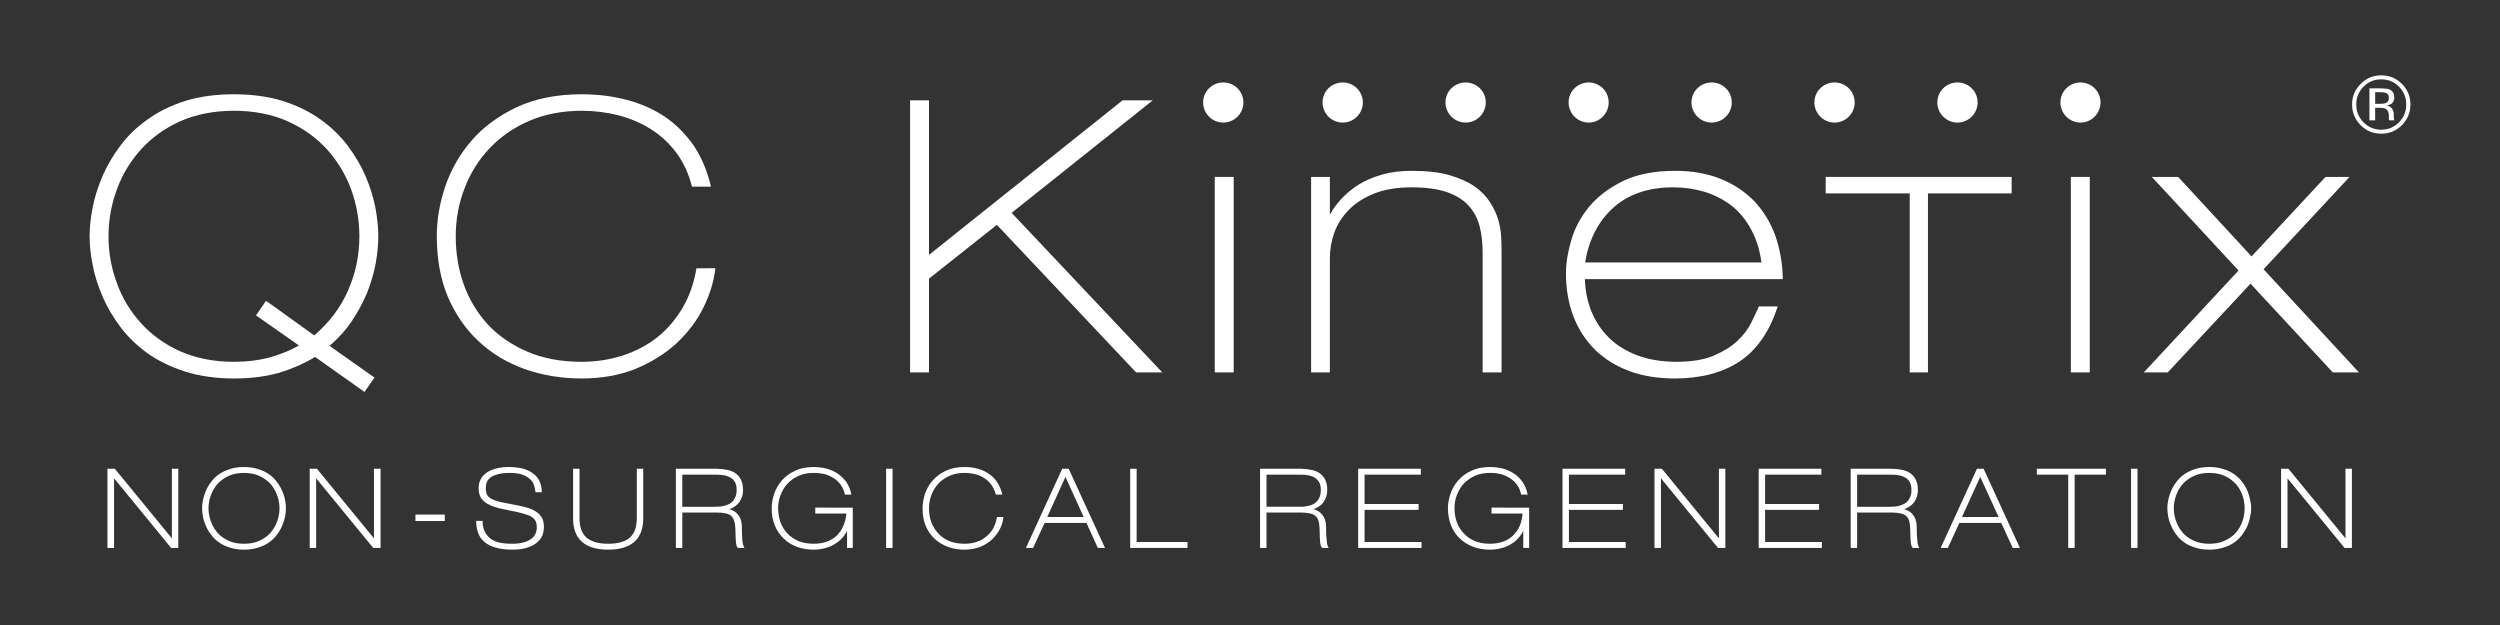 <?xml version="1.0" encoding="UTF-8"?> <svg xmlns="http://www.w3.org/2000/svg" version="1.2" viewBox="0 0 1440 360" width="1440" height="360"><rect x="0" y="0" width="1440" height="360" fill="#333333" stroke="none"/><title>QC-Kinetix-Logo-White</title><style> .s0 { fill: #ffffff } </style><g id="Layer 1"><g id="&lt;Group&gt;"><g id="&lt;Group&gt;"><g id="&lt;Group&gt;"><path id="&lt;Compound Path&gt;" fill-rule="evenodd" class="s0" d="m216.2 119.4c1.1 6 1.7 11.6 1.7 16.7 0 4.8-0.5 10-1.5 15.6-1 5.5-2.7 11.2-4.9 16.8-2.3 5.6-5.3 11.1-8.8 16.4-3.5 5.2-7.8 10-12.9 14.3l25.5 18 0.4 0.2-0.2 0.4-5.3 7.6-0.2 0.4-0.4-0.3-28.1-19.9c-6.1 3.7-12.9 6.7-20.3 9-7.5 2.2-16.4 3.4-26.4 3.4-10.5 0-20-1.4-28.2-4-8.2-2.6-15.5-6.2-21.6-10.5-6.1-4.4-11.4-9.5-15.6-15.1-4.2-5.6-7.7-11.5-10.3-17.5-2.6-6.1-4.6-12.2-5.7-18.1-1.2-6-1.8-11.6-1.8-16.7 0-5.1 0.6-10.7 1.8-16.7 1.1-5.9 3.1-12 5.7-18.1 2.6-6 6.1-11.9 10.3-17.5 4.2-5.6 9.5-10.7 15.6-15 6.1-4.4 13.3-8 21.5-10.6 8.1-2.6 17.7-3.9 28.3-3.9 10.4 0 19.9 1.3 28.2 3.9 8.2 2.6 15.5 6.2 21.6 10.6 6.1 4.3 11.3 9.4 15.6 15 4.2 5.6 7.7 11.5 10.3 17.5 2.6 6.1 4.5 12.2 5.7 18.1zm-15.8 48.1c4.4-9.9 6.6-20.4 6.6-31.4 0-9.2-1.6-18.3-4.7-26.9-3.2-8.7-7.9-16.4-13.9-23.1-6.1-6.7-13.7-12.2-22.6-16.2-8.9-4-19.4-6.1-31-6.1-11.7 0-22.1 2.1-31.1 6.1-8.9 4-16.5 9.5-22.5 16.2-6.1 6.7-10.8 14.5-13.9 23.1-3.2 8.6-4.8 17.7-4.8 26.9 0 9.2 1.6 18.3 4.8 26.9 3.1 8.7 7.8 16.4 13.9 23.1 6 6.7 13.6 12.2 22.5 16.2 9 4 19.4 6.1 31.1 6.1 7.5 0 14.5-0.9 20.8-2.6 6.1-1.7 11.7-4 16.6-6.8l-24.4-17.1-0.3-0.3 0.2-0.3 5.3-7.7 0.2-0.3 0.4 0.2 27.4 19.7c8.5-7.3 15.1-15.9 19.4-25.7zm-114.7-86.5q2.6-2.3 5.4-4.3 1-0.8 2-1.4-1 0.6-2 1.4-2.8 2-5.4 4.3zm-18.8 28q-0.6 1.7-1.1 3.3 0.5-1.6 1.1-3.3 0.6-1.6 1.2-3.2-0.6 1.6-1.2 3.2zm105.6-36.2q2.5 1.5 4.8 3.1-2.3-1.6-4.8-3.1zm9.5 6.6q1 0.8 1.8 1.6-0.8-0.8-1.8-1.6zm-1.5-1.2q0.8 0.6 1.5 1.2-0.7-0.6-1.5-1.2zm-18-10.1q-12.3-4.7-27.7-4.7-15.5 0-27.8 4.7 12.3-4.7 27.8-4.7 15.4 0 27.7 4.7zm-94.4 98.3q-0.6-1.6-1.2-3.2-0.6-1.7-1.1-3.3 0.5 1.6 1.1 3.3 0.6 1.6 1.2 3.2zm124.7-90.3q-3.9-3.7-8.5-7 4.6 3.3 8.5 7zm19.8 88q1.5-4.2 2.5-8.3-1 4.1-2.5 8.3z"></path><path id="&lt;Compound Path&gt;" fill-rule="evenodd" class="s0" d="m412 154.5v0.4c-0.9 7.5-3.2 15-6.9 22.4-3.7 7.5-8.9 14.3-15.4 20.4-6.5 6-14.4 10.9-23.5 14.7-9.1 3.7-19.6 5.6-31.2 5.6-11.8 0-22.9-1.9-33-5.5-10.2-3.7-19.1-9.1-26.5-16.1-7.4-6.9-13.3-15.6-17.6-25.6-4.2-10.1-6.3-21.7-6.3-34.7 0-9.4 1.6-19.2 4.9-28.8 3.3-9.7 8.4-18.6 15.2-26.4 6.7-7.8 15.5-14.2 26-19.2 10.5-4.9 23-7.4 37.3-7.4 9.3 0 18.1 1.1 26.3 3.3 8.1 2.1 15.5 5.5 21.9 9.8 6.4 4.4 11.9 10 16.4 16.5 4.4 6.6 7.7 14.3 9.8 23.1l0.1 0.5h-10.9l-0.1-0.3c-1.9-7.4-4.9-13.8-9-19.3-4.1-5.5-9-10-14.6-13.5-5.6-3.6-11.9-6.2-18.7-8-6.7-1.7-13.9-2.6-21.2-2.6-11.1 0-21.3 2-30.1 5.8-8.9 3.8-16.5 9.1-22.8 15.7-6.3 6.6-11.2 14.4-14.5 23.1-3.4 8.7-5.1 18.1-5.1 27.7 0 9.7 1.5 19 4.6 27.7 3.1 8.7 7.8 16.4 13.8 23 6 6.5 13.7 11.8 22.7 15.7 9 3.9 19.5 5.9 31.4 5.9 8.5 0 16.5-1.3 23.9-3.7 7.5-2.5 14.1-6 19.8-10.5 5.7-4.6 10.5-10.2 14.4-16.8 3.9-6.6 6.6-14.2 8-22.6l0.1-0.3zm-137.7 24.7q2.8 4.2 6.2 7.9 2.3 2.5 4.9 4.7-2.6-2.2-4.9-4.7-3.4-3.7-6.2-7.9zm16.5 16.8q-2.8-2-5.4-4.2 2.6 2.2 5.4 4.2zm-4.1-115.7q-2.6 2.2-5 4.7-4.7 5.1-8.4 10.9 3.7-5.8 8.4-10.9 2.4-2.5 5-4.7zm58-16.4q-4.8-0.5-9.8-0.5-8.4 0-16 1.5 7.6-1.5 16-1.5 5 0 9.8 0.5zm1.1 0.2q-0.6-0.1-1.1-0.2 0.5 0.1 1.1 0.2zm16.8 3.9c2.8 1 5.5 2.2 8.1 3.5-2.6-1.3-5.3-2.5-8.1-3.5zm34.9 13.8q-2.7-3.6-5.7-6.6 3 3 5.7 6.6zm-133.7 72q-0.7-3.4-1.2-6.9 0.5 3.5 1.2 6.9z"></path><path id="&lt;Compound Path&gt;" fill-rule="evenodd" class="s0" d="m668.8 213.8l0.7 0.7h-15.1l-0.2-0.2-80-84.8-39.1 31v54h-10.9v-156.7h10.9v89l111.5-89h0.1 17.3l-0.9 0.7-80.4 64.1zm-6-155.6l-80.8 64.4 80.8-64.4zm-128.1 102.2l39.5-31.4z"></path><path id="&lt;Path&gt;" class="s0" d="m700.2 101.9h-0.5v0.4 111.7 0.5h0.5 10 0.4v-0.5-111.7-0.4h-0.4z"></path><path id="&lt;Compound Path&gt;" fill-rule="evenodd" class="s0" d="m864.7 137c0.2 3.3 0.2 5.9 0.2 8.1v69.4h-10.9v-69c0-5.6-0.6-10.8-1.8-15.4-1.2-4.6-3.4-8.5-6.4-11.8-3.1-3.3-7.3-5.9-12.5-7.7-5.3-1.8-12.1-2.7-20.3-2.7-8.2 0-15.4 1.2-21.3 3.5-5.8 2.3-10.7 5.4-14.5 9.2-3.8 3.8-6.7 8.2-8.5 13-1.8 4.9-2.7 10-2.7 15.2v65.7h-10.8v-112.6h10.8v21.8c1.7-3.2 3.9-6.2 6.5-9 2.8-3.1 6.2-5.9 10-8.3 3.9-2.4 8.4-4.4 13.5-5.8 5-1.5 10.8-2.2 17.2-2.2 8.6 0 15.9 0.8 21.7 2.5 5.9 1.7 10.8 3.9 14.6 6.6 3.8 2.7 6.8 5.8 8.9 9.2 2.1 3.3 3.7 6.8 4.7 10.2 0.9 3.5 1.5 6.8 1.6 10.1zm-21.9-32.8q3.6 1.6 6.4 3.6 1.4 1.1 2.7 2.1-1.3-1-2.7-2.1-2.8-2-6.4-3.6zm-23.4-5.3q2.9 0.2 5.6 0.5-2.7-0.3-5.6-0.5zm-41 20q-0.8 0.7-1.5 1.4-1.5 1.4-2.7 3 1.2-1.6 2.7-3 0.7-0.7 1.5-1.4zm5-3.8q-1.8 1.1-3.5 2.4 1.7-1.3 3.5-2.4zm20.7-7.1q4.2-0.5 8.9-0.5-4.7 0-8.9 0.5zm60.4 37.1q0-0.9 0-1.8 0 0.9 0 1.8v68.9zm-2.7-20.5q-1.4-3.8-3.7-7.6 2.3 3.8 3.7 7.6zm-70.2-13.5q2.2-0.9 4.7-1.5-2.5 0.6-4.7 1.5z"></path><path id="&lt;Compound Path&gt;" fill-rule="evenodd" class="s0" d="m1026.9 160.3v0.5h-114c0.2 6.7 1.5 13 3.8 18.7 2.4 5.8 5.8 10.9 10.3 15.3 4.4 4.3 10 7.6 16.4 10 6.5 2.4 14 3.6 22.4 3.6 8.6 0 15.8-1.2 21.4-3.6 5.6-2.4 10.2-5.2 13.6-8.5 3.5-3.3 6.1-6.8 7.9-10.4 1.8-3.6 3.2-6.7 4.3-9.1l0.1-0.3h10.9l-0.2 0.6c-4.7 14.1-12 24.6-21.8 31.1-9.8 6.5-22.3 9.8-37.3 9.8-9.6 0-18.4-1.4-26-4.2-7.7-2.8-14.3-6.9-19.7-12.1-5.4-5.3-9.7-11.7-12.6-19.2-2.9-7.4-4.4-15.9-4.4-25.2 0-5.9 1.1-12.3 3.1-19.1 2-6.9 5.5-13.3 10.3-19.2 4.9-5.8 11.4-10.8 19.4-14.7 8-3.9 18.1-5.9 30.1-5.9 9.7 0 18.5 1.5 26.1 4.6 7.6 3 14.1 7.4 19.4 12.8 5.2 5.5 9.3 12.1 12.1 19.7 2.7 7.6 4.2 16 4.4 24.8zm-29.6-41.9c-4.6-3.5-9.7-6.1-15.4-7.9-5.7-1.7-11.8-2.6-18.1-2.6-14.4 0-26 4-34.6 11.8-8.6 7.8-14 18.3-16.2 31.5h101.6c-1-7.3-3-13.7-6-19.1-3-5.6-6.8-10.2-11.3-13.7z"></path><path id="&lt;Path&gt;" class="s0" d="m1052 101.9h-0.4v0.4 8.7 0.4h0.4 48v102.6 0.5h0.4 9.7 0.4v-0.5-102.6h47.8 0.4v-0.4-8.7-0.4h-0.4z"></path><path id="&lt;Path&gt;" class="s0" d="m1193.2 101.9h-0.4v0.4 111.7 0.5h0.4 10.1 0.4v-0.5-111.7-0.4h-0.4z"></path><path id="&lt;Compound Path&gt;" fill-rule="evenodd" class="s0" d="m1358.8 214.5h-15.1l-0.2-0.2-47.2-50.9-47.5 50.9-0.2 0.2h-13.8l0.7-0.7 53.9-58-49.3-53.2-0.7-0.7h15.1l0.2 0.1 42.2 45.7 42.5-45.7 0.1-0.1h13.8l-0.6 0.7-48.9 52.5 54.3 58.7zm-6.4-112.2l-49.1 52.8zm-62.4 53.5l-49.6-53.5z"></path></g><g id="&lt;Group&gt;"><path id="&lt;Path&gt;" class="s0" d="m716.2 59c0 6.4-5.2 11.6-11.6 11.6-6.4 0-11.6-5.2-11.6-11.6 0-6.4 5.2-11.5 11.6-11.5 6.4 0 11.6 5.1 11.6 11.5z"></path></g><g id="&lt;Group&gt;"><path id="&lt;Path&gt;" class="s0" d="m785 59c0 6.4-5.2 11.6-11.6 11.6-6.4 0-11.6-5.2-11.6-11.6 0-6.4 5.2-11.5 11.6-11.5 6.4 0 11.6 5.1 11.6 11.5z"></path></g><g id="&lt;Group&gt;"><path id="&lt;Path&gt;" class="s0" d="m855.8 59c0 6.4-5.2 11.6-11.6 11.6-6.4 0-11.6-5.2-11.6-11.6 0-6.4 5.2-11.5 11.6-11.5 6.4 0 11.6 5.1 11.6 11.5z"></path></g><g id="&lt;Group&gt;"><path id="&lt;Path&gt;" class="s0" d="m926.6 59c0 6.4-5.2 11.6-11.5 11.6-6.4 0-11.6-5.2-11.6-11.6 0-6.4 5.2-11.5 11.6-11.5 6.3 0 11.5 5.1 11.5 11.5z"></path></g><g id="&lt;Group&gt;"><path id="&lt;Path&gt;" class="s0" d="m997.5 59c0 6.4-5.2 11.6-11.6 11.6-6.4 0-11.6-5.2-11.6-11.6 0-6.4 5.2-11.5 11.6-11.5 6.4 0 11.6 5.1 11.6 11.5z"></path></g><g id="&lt;Group&gt;"><path id="&lt;Path&gt;" class="s0" d="m1068.3 59c0 6.4-5.2 11.6-11.6 11.6-6.4 0-11.6-5.2-11.6-11.6 0-6.4 5.2-11.5 11.6-11.5 6.4 0 11.6 5.1 11.6 11.5z"></path></g><g id="&lt;Group&gt;"><path id="&lt;Path&gt;" class="s0" d="m1139.1 59c0 6.4-5.2 11.6-11.6 11.6-6.4 0-11.6-5.2-11.6-11.6 0-6.4 5.2-11.5 11.6-11.5 6.4 0 11.6 5.1 11.6 11.5z"></path></g><g id="&lt;Group&gt;"><path id="&lt;Path&gt;" class="s0" d="m1209.9 59c0 6.4-5.2 11.6-11.5 11.6-6.4 0-11.6-5.2-11.6-11.6 0-6.4 5.2-11.5 11.6-11.5 6.3 0 11.5 5.1 11.5 11.5z"></path></g><g id="&lt;Group&gt;"><path id="&lt;Path&gt;" class="s0" d="m99.4 270h-0.4v0.4 39.7l-32.7-39.9-0.1-0.2h-0.2-3.6-0.5v0.4 44.8 0.4h0.5 2.8 0.5v-0.4-39.7l32.7 39.9 0.1 0.2h0.2 3.6 0.4v-0.4-44.8-0.4h-0.4z"></path><path id="&lt;Compound Path&gt;" fill-rule="evenodd" class="s0" d="m164.2 288q0.5 2.6 0.5 4.8 0 2.2-0.5 4.8-0.6 2.7-1.7 5.3-1.1 2.6-3 5.1-1.8 2.5-4.5 4.4c-1.8 1.3-3.9 2.3-6.3 3-2.4 0.8-5.1 1.2-8.2 1.2-3 0-5.7-0.4-8.1-1.2-2.4-0.7-4.5-1.7-6.3-3q-2.7-1.9-4.5-4.4-1.9-2.4-3-5.1-1.2-2.6-1.7-5.3-0.5-2.6-0.5-4.8 0-2.2 0.5-4.8 0.5-2.6 1.7-5.3 1.1-2.6 3-5.1 1.8-2.5 4.5-4.4c1.8-1.2 3.9-2.3 6.3-3 2.3-0.8 5.1-1.2 8.1-1.2 3.1 0 5.8 0.4 8.2 1.2 2.4 0.7 4.5 1.8 6.3 3q2.7 1.9 4.5 4.4 1.9 2.5 3 5.1 1.2 2.6 1.7 5.3zm-42.7 12.4c0.9 2.5 2.2 4.7 3.9 6.6 1.7 1.9 3.9 3.4 6.4 4.5 2.5 1.2 5.4 1.7 8.7 1.7 3.3 0 6.3-0.5 8.8-1.7 2.5-1.1 4.7-2.6 6.4-4.5 1.7-1.9 3-4.1 3.9-6.6 0.9-2.4 1.4-5 1.4-7.6 0-2.6-0.5-5.2-1.4-7.6-0.9-2.5-2.2-4.7-3.9-6.6-1.7-1.8-3.9-3.4-6.4-4.5-2.5-1.2-5.5-1.7-8.8-1.7-3.2 0-6.2 0.5-8.7 1.7-2.5 1.1-4.7 2.7-6.4 4.5-1.7 1.9-3 4.1-3.9 6.6-0.9 2.4-1.4 5-1.4 7.6 0 2.6 0.5 5.2 1.4 7.6zm4.9-26.8q-1.4 0.9-2.5 2 1.1-1.1 2.5-2zm-2.5 36.4q1.1 1.1 2.5 2-1.4-0.9-2.5-2z"></path><path id="&lt;Compound Path&gt;" fill-rule="evenodd" class="s0" d="m219.2 270v45.6h-4.3l-0.1-0.2-32.7-39.9v40.1h-3.7v-45.6h4.2l0.1 0.2 32.7 39.9v-40.1zm-0.4 0.4v44.8z"></path><path id="&lt;Path&gt;" class="s0" d="m239.7 296.4h-0.4v0.4 2.9 0.4h0.4 16.1 0.4v-0.4-2.9-0.4h-0.4z"></path><path id="&lt;Compound Path&gt;" fill-rule="evenodd" class="s0" d="m312.4 298.7q0.9 2 0.9 4.8 0 2.3-0.8 4.7-0.9 2.4-3.1 4.2-2.1 1.9-5.6 3c-2.3 0.8-5.3 1.2-8.8 1.2-3.7 0-6.9-0.4-9.5-1.2-2.6-0.7-4.8-1.8-6.4-3.2q-2.6-2.2-3.7-5.2-1.1-3-1.1-6.6v-0.4h3.7v0.4c0 4 1.4 7.2 4 9.4 2.5 2.3 6.8 3.4 12.7 3.4 2.7 0 5-0.2 6.9-0.8q2.7-0.7 4.5-2.1 1.7-1.3 2.4-3 0.7-1.7 0.7-3.6 0-1.8-0.5-3.1-0.5-1.3-1.7-2.3-1.2-1.1-3.5-1.8-2.2-0.8-5.7-1.6l-8.3-1.7q-3.7-0.8-6.3-1.8-2.6-1.1-4.3-2.5-1.7-1.4-2.5-3.4-0.7-1.9-0.7-4.5 0-2.6 1.1-4.8 1.1-2.2 3.3-3.8 2.2-1.6 5.5-2.5c2.1-0.6 4.6-0.9 7.4-0.9 2.8 0 5.4 0.3 7.7 0.8q3.4 0.8 5.9 2.6 2.6 1.7 4 4.4 1.3 2.6 1.5 6.3v0.4h-3.7v-0.4q-0.2-1.9-0.9-3.8-0.6-1.9-2.3-3.4-1.6-1.5-4.3-2.5c-1.9-0.7-4.3-1-7.1-1-2.7 0-5 0.2-6.8 0.7q-2.7 0.7-4.3 1.8-1.6 1.2-2.3 2.8-0.6 1.5-0.6 3.4 0 1.7 0.4 3 0.4 1.3 1.5 2.3 1.1 1 3.1 1.7 2 0.8 5.2 1.4l9.2 1.8q3.4 0.7 6 1.6 2.6 1 4.4 2.4 1.8 1.4 2.8 3.4zm-13.3-7q1.7 0.4 3.2 0.8-1.5-0.4-3.2-0.8zm-18.7-6.2q0.4 0.6 1 1.2 0.6 0.5 1.4 1-0.8-0.5-1.4-1-0.6-0.6-1-1.2zm0.6-9.6q-0.6 0.8-0.9 1.6-0.4 0.8-0.6 1.7 0.2-0.9 0.6-1.7 0.3-0.8 0.9-1.6zm28.5-0.2q0.4 0.6 0.7 1.3 0.3 0.6 0.6 1.3-0.3-0.7-0.6-1.3-0.3-0.7-0.7-1.3zm-5.8-4.5q1.5 0.7 2.7 1.5 1.2 0.8 2.2 1.9-1-1.1-2.2-1.9-1.2-0.8-2.7-1.5zm3.1 42.6q-1.4 0.7-3.1 1.2 1.7-0.5 3.1-1.2 1.3-0.8 2.4-1.7-1.1 0.9-2.4 1.7z"></path><path id="&lt;Compound Path&gt;" fill-rule="evenodd" class="s0" d="m370.5 270v28.6c0 11.9-6.8 18-20.2 18-13.4 0-20.2-6.1-20.2-18v-28.6h3.7v28.5q0 3.5 0.9 6.3 0.9 2.7 2.8 4.6 2 1.8 5.1 2.8c2.1 0.7 4.7 1 7.7 1 3 0 5.6-0.3 7.7-1q3.2-1 5.1-2.8 1.9-1.9 2.8-4.6 0.9-2.8 0.9-6.3v-28.5zm-29.6 42.1q0.7 0.3 1.5 0.5 0.9 0.3 1.7 0.5-0.8-0.2-1.7-0.5-0.8-0.2-1.5-0.5zm11.8 4q2.3-0.1 4.3-0.5-2 0.4-4.3 0.5zm8-1.6q4.3-1.8 6.6-5.2-2.3 3.4-6.6 5.2z"></path><path id="&lt;Compound Path&gt;" fill-rule="evenodd" class="s0" d="m428.5 315l0.3 0.6h-3.7l-0.2-0.1c-0.5-0.5-0.8-1.5-1-3.2-0.1-1.6-0.3-4.1-0.3-7.5q-0.1-2.8-0.7-4.7-0.5-1.9-1.7-2.9-1.2-1.1-3.3-1.5-2.2-0.5-5.4-0.5h-19.5v20.4h-3.7v-45.6h23.2q3.3 0 6.1 0.6 2.8 0.5 4.9 1.9 2.1 1.4 3.3 3.8 1.2 2.4 1.2 6 0 1.9-0.5 3.6-0.6 1.8-1.7 3.4-1.2 1.6-3 2.7-1.2 0.8-2.7 1.3 3.1 0.8 4.9 3c1.5 1.8 2.2 3.9 2.3 6.5q0 3 0.1 5.1 0.1 2.1 0.2 3.5 0.2 1.4 0.4 2.2 0.2 0.8 0.5 1.4zm-4.9-28.8q0.7-1.6 0.7-4.1 0-2.6-0.9-4.3-0.9-1.7-2.5-2.6-1.6-1-3.7-1.4-2.1-0.4-4.4-0.4h-19.8v18.5h19q0.7 0 1.9-0.1 1.2 0 2.6-0.3 1.4-0.3 2.8-0.9 1.4-0.5 2.5-1.6 1.1-1.1 1.8-2.8zm-11.1-15.8q3.2 0 6 0.6-2.8-0.6-6-0.6z"></path><path id="&lt;Compound Path&gt;" fill-rule="evenodd" class="s0" d="m491.2 292.4v23.2h-3.3v-9.8q-1.1 2.2-2.6 3.9-2.1 2.3-4.7 3.8-2.6 1.6-5.6 2.3-3.1 0.8-6.3 0.8c-3.4 0-6.6-0.5-9.6-1.6-2.9-1.1-5.5-2.6-7.6-4.7-2.2-2-3.9-4.5-5.1-7.4-1.3-3-1.9-6.3-1.9-10.1 0-2.7 0.5-5.6 1.4-8.4 1-2.8 2.5-5.4 4.4-7.6 2-2.3 4.5-4.2 7.6-5.6 3-1.5 6.7-2.2 10.8-2.2 2.8 0 5.4 0.4 7.7 1 2.4 0.7 4.5 1.7 6.4 3q2.8 2 4.8 4.8c1.2 1.9 2.2 4.1 2.7 6.6l0.1 0.5h-3.7l-0.1-0.3q-0.7-3-2.3-5.3-1.6-2.3-4-3.8-2.4-1.6-5.3-2.4-3-0.7-6.3-0.7c-3.1 0-6 0.5-8.5 1.6-2.5 1.1-4.7 2.6-6.4 4.4-1.8 1.9-3.2 4.1-4.1 6.6-1 2.4-1.5 5.1-1.5 7.8 0 2.7 0.5 5.4 1.3 7.9 0.9 2.4 2.2 4.6 3.9 6.4 1.7 1.9 3.9 3.4 6.4 4.5 2.6 1.1 5.5 1.6 8.9 1.6 2.7 0 5.3-0.4 7.5-1.2 2.3-0.8 4.2-2 5.8-3.5 1.6-1.6 2.9-3.5 3.8-5.7q1.4-3.1 1.7-7h-17.9v-3.4zm-8.7-19q2.8 1.9 4.6 4.7 0.5 0.6 0.9 1.4-0.4-0.8-0.9-1.4-1.8-2.8-4.6-4.7zm-2.1 39.8q-2.6 1.5-5.6 2.2 3-0.7 5.6-2.2zm6.3-6.2q-0.8 1.3-1.8 2.4-1 1.1-2.1 2.1 1.1-1 2.1-2.1 1-1.1 1.8-2.4zm-26.7-33.4q1.9-0.8 4.1-1.2-2.2 0.4-4.1 1.2zm16.3-3.2q-1.8-0.5-3.7-0.7 1.9 0.2 3.7 0.7z"></path><path id="&lt;Compound Path&gt;" fill-rule="evenodd" class="s0" d="m514.1 270v45.6h-3.7v-45.6zm-0.4 0.4v44.8z"></path><path id="&lt;Compound Path&gt;" fill-rule="evenodd" class="s0" d="m578 297.8l-0.1 0.4c-0.2 2.2-0.9 4.4-2 6.6-1.1 2.1-2.6 4.1-4.5 5.9-1.8 1.7-4.1 3.2-6.8 4.3-2.6 1-5.7 1.6-9 1.6-3.5 0-6.7-0.5-9.6-1.6-2.9-1.1-5.5-2.6-7.7-4.7-2.1-2-3.9-4.5-5.1-7.4-1.2-3-1.8-6.3-1.8-10.1 0-2.7 0.5-5.6 1.4-8.4 1-2.8 2.4-5.4 4.4-7.6 2-2.3 4.5-4.2 7.5-5.6 3.1-1.5 6.7-2.2 10.9-2.2 2.6 0 5.2 0.3 7.6 1 2.3 0.6 4.5 1.6 6.3 2.9 1.9 1.2 3.5 2.8 4.8 4.8 1.3 1.9 2.3 4.1 2.9 6.7l0.1 0.5h-3.7l-0.1-0.3q-0.8-3.1-2.6-5.5-1.7-2.3-4.1-3.8-2.3-1.5-5.2-2.2-2.9-0.7-6-0.7c-3.2 0-6 0.5-8.5 1.6-2.5 1.1-4.7 2.6-6.5 4.4-1.7 1.9-3.1 4.1-4.1 6.6-0.9 2.4-1.4 5.1-1.4 7.8 0 2.7 0.4 5.4 1.3 7.9 0.9 2.4 2.2 4.6 3.9 6.4 1.7 1.9 3.8 3.4 6.4 4.5 2.5 1.1 5.5 1.6 8.9 1.6 2.4 0 4.6-0.3 6.7-1q3.2-1 5.6-3 2.4-1.9 4.1-4.7c1-1.9 1.8-4 2.2-6.4l0.1-0.3zm-42 3q0.7 1.9 1.7 3.5-1-1.6-1.7-3.5zm0.9-17.8q-0.4 0.9-0.8 1.8-1.1 2.9-1.3 5.9 0.2-3 1.3-5.9 0.4-0.9 0.8-1.8zm40.6 15.2q-0.4 3.2-2 6.4-1.6 3.2-4.3 5.8 2.7-2.6 4.3-5.8 1.6-3.2 2-6.4zm-30.6-24.6q-2.9 1.2-5.1 3.2 2.2-2 5.1-3.2 1.9-0.8 4.1-1.2-2.2 0.4-4.1 1.2z"></path><path id="&lt;Compound Path&gt;" fill-rule="evenodd" class="s0" d="m636.2 315l0.3 0.6h-4.2l-0.1-0.3-6.4-14.1h-24.1l-6.5 14.1-0.1 0.3h-4.2l0.3-0.6 20.5-44.7 0.1-0.3h3.8l0.1 0.3zm-12-17.2l-10.5-23.1-10.5 23.1z"></path><path id="&lt;Path&gt;" class="s0" d="m654.7 312.2v-41.8-0.4h-0.4-2.9-0.4v0.4 44.8 0.4h0.4 32.2 0.4v-0.4-2.5-0.5h-0.4z"></path><path id="&lt;Compound Path&gt;" fill-rule="evenodd" class="s0" d="m765 315l0.3 0.6h-3.7l-0.1-0.1c-0.6-0.5-0.9-1.5-1.1-3.2-0.1-1.6-0.3-4.1-0.3-7.5q-0.1-2.8-0.6-4.7-0.6-1.9-1.8-2.9-1.2-1.1-3.3-1.5-2.2-0.5-5.4-0.5h-19.5v20.4h-3.7v-45.6h23.2q3.3 0 6.1 0.6 2.9 0.5 4.9 1.9 2.1 1.4 3.3 3.8 1.2 2.4 1.2 6 0 1.9-0.5 3.6-0.6 1.8-1.7 3.4-1.2 1.6-3 2.7-1.2 0.8-2.7 1.3 3.1 0.8 4.9 3c1.5 1.8 2.2 4 2.3 6.5q0 3.1 0.1 5.1 0.1 2.1 0.3 3.5 0.1 1.4 0.3 2.2 0.2 0.8 0.5 1.4zm-1.1-2.3q0.1 0.6 0.2 1 0.1 0.4 0.2 0.8-0.1-0.4-0.2-0.8-0.1-0.4-0.2-1zm-34.8-20.4v-19.4zm23.9-0.8q1.4-0.2 2.8-0.8 1.4-0.6 2.5-1.7 1.1-1 1.8-2.7 0.7-1.7 0.7-4.2 0-2.6-0.9-4.2-0.9-1.7-2.5-2.7-1.6-1-3.7-1.4-2.1-0.4-4.4-0.4h-19.8v18.5h19q0.7 0 1.9 0 1.2-0.1 2.6-0.4zm9.9-4q-0.4 0.8-1 1.6-0.5 0.7-1.3 1.4 0.8-0.7 1.3-1.4 0.6-0.8 1-1.6zm-5.3-15.7q1.2 0.4 2.2 1.1 0.5 0.3 0.9 0.7-0.4-0.4-0.9-0.7-1-0.7-2.2-1.1zm-28.5 23.1v20.3z"></path><path id="&lt;Path&gt;" class="s0" d="m786 312.2v-18.5h30.7 0.4v-0.5-2.5-0.4h-0.4-30.7v-16.9h32 0.4v-0.5-2.5-0.4h-0.4-35.3-0.4v0.4 44.8 0.4h0.4 35.7 0.4v-0.4-2.5-0.5h-0.4z"></path><path id="&lt;Compound Path&gt;" fill-rule="evenodd" class="s0" d="m880.8 292.4v23.2h-3.4v-9.8q-1.1 2.2-2.6 3.9-2 2.3-4.6 3.8-2.6 1.6-5.7 2.3-3 0.8-6.3 0.8c-3.4 0-6.6-0.5-9.5-1.6-3-1.1-5.5-2.6-7.7-4.7-2.2-2-3.9-4.5-5.1-7.4-1.2-3-1.9-6.3-1.9-10.1 0-2.7 0.5-5.6 1.5-8.4 0.9-2.8 2.4-5.4 4.4-7.6 1.9-2.3 4.5-4.2 7.5-5.6 3.1-1.5 6.7-2.2 10.8-2.2 2.8 0 5.4 0.4 7.8 1 2.3 0.7 4.5 1.7 6.4 3q2.8 2 4.7 4.8c1.3 1.9 2.2 4.1 2.7 6.6l0.2 0.5h-3.8l-0.1-0.3q-0.6-3-2.3-5.3-1.6-2.3-4-3.8-2.4-1.6-5.3-2.4-2.9-0.7-6.3-0.7c-3.1 0-6 0.5-8.5 1.6-2.5 1.1-4.6 2.6-6.4 4.4-1.8 1.9-3.1 4.1-4.1 6.6-1 2.4-1.4 5.1-1.4 7.8 0 2.7 0.4 5.4 1.3 7.9 0.9 2.4 2.2 4.6 3.9 6.4 1.7 1.9 3.8 3.4 6.4 4.5 2.5 1.1 5.5 1.6 8.8 1.6 2.8 0 5.3-0.4 7.5-1.2 2.3-0.8 4.2-2 5.8-3.5 1.6-1.6 2.9-3.5 3.9-5.7q1.3-3.1 1.6-7h-17.9v-3.4zm-38.1 15q2.6 2.9 6.5 4.6-3.9-1.7-6.5-4.6zm-4-6.6q0.7 1.9 1.7 3.5-1-1.6-1.7-3.5zm-0.5-14.1q-0.5 2-0.7 4 0.2-2 0.7-4zm6.3-9.9q-0.8 0.6-1.5 1.3-0.6 0.8-1.2 1.5 0.6-0.7 1.2-1.5 0.7-0.7 1.5-1.3zm29-2.4q1.9 1.6 3.3 3.7-1.4-2.1-3.3-3.7zm-6.2 40.1q-1.3 0.5-2.8 0.9-3 0.8-6.2 0.8 3.2 0 6.2-0.8 1.5-0.4 2.8-0.9zm9-7.5q-0.8 1.3-1.8 2.4-2 2.3-4.5 3.8 2.5-1.5 4.5-3.8 1-1.1 1.8-2.4zm-22.6-34.6q-2.2 0.4-4.1 1.2 1.9-0.8 4.1-1.2 2.2-0.5 4.6-0.5-2.4 0-4.6 0.5zm25.3 10.3q-0.5-1.7-1.4-3.2 0.9 1.5 1.4 3.2z"></path><path id="&lt;Path&gt;" class="s0" d="m903.7 312.2v-18.5h30.6 0.5v-0.5-2.5-0.4h-0.5-30.6v-16.9h32 0.4v-0.5-2.5-0.4h-0.4-35.3-0.4v0.4 44.8 0.4h0.4 35.6 0.4v-0.4-2.5-0.5h-0.4z"></path><path id="&lt;Path&gt;" class="s0" d="m990.5 270h-0.4v0.4 39.7l-32.7-39.9-0.2-0.2h-0.2-3.6-0.4v0.4 44.8 0.4h0.4 2.9 0.4v-0.4-39.7l32.7 39.9 0.1 0.2h0.2 3.7 0.4v-0.4-44.8-0.4h-0.4z"></path><path id="&lt;Path&gt;" class="s0" d="m1016.7 312.2v-18.5h30.6 0.5v-0.5-2.5-0.4h-0.5-30.6v-16.9h32 0.4v-0.5-2.5-0.4h-0.4-35.3-0.4v0.4 44.8 0.4h0.4 35.6 0.4v-0.4-2.5-0.5h-0.4z"></path><path id="&lt;Compound Path&gt;" fill-rule="evenodd" class="s0" d="m1105.2 315l0.3 0.6h-3.7l-0.1-0.1c-0.6-0.5-0.9-1.5-1.1-3.2-0.1-1.6-0.3-4.1-0.3-7.5q-0.1-2.8-0.6-4.7-0.6-1.9-1.8-2.9-1.2-1.1-3.3-1.5-2.2-0.5-5.4-0.5h-19.5v20.4h-3.7v-45.6h23.2q3.3 0 6.1 0.6 2.9 0.5 4.9 1.9 2.1 1.4 3.3 3.8 1.2 2.4 1.2 6 0 1.9-0.5 3.6-0.6 1.8-1.7 3.4-1.2 1.6-3 2.7-1.2 0.8-2.7 1.3 3.1 0.8 4.9 3c1.5 1.8 2.2 4 2.3 6.5q0 3.1 0.1 5.1 0.1 2.1 0.3 3.5 0.1 1.4 0.3 2.2 0.2 0.8 0.5 1.4zm-4.9-28.8q0.7-1.6 0.7-4.1 0-2.6-0.9-4.3-0.9-1.7-2.5-2.6-1.6-1-3.7-1.4-2.1-0.4-4.4-0.4h-19.8v18.5h19q0.7 0 1.9-0.1 1.2 0 2.6-0.3 1.4-0.3 2.8-0.9 1.4-0.5 2.5-1.6 1.1-1.1 1.8-2.8z"></path><path id="&lt;Compound Path&gt;" fill-rule="evenodd" class="s0" d="m1163.2 315l0.2 0.6h-4.1l-0.1-0.3-6.5-14.1h-24.1l-6.5 14.1-0.1 0.3h-4.1l0.2-0.6 20.5-44.7 0.2-0.3h3.7l0.2 0.3zm-12-17.2l-10.6-23.1-10.5 23.1z"></path><path id="&lt;Path&gt;" class="s0" d="m1173.7 270h-0.5v0.4 2.5 0.5h0.5 17.6v41.8 0.4h0.4 2.9 0.4v-0.4-41.8h17.6 0.4v-0.5-2.5-0.4h-0.4z"></path><path id="&lt;Path&gt;" class="s0" d="m1227.9 270h-0.4v0.4 44.8 0.4h0.4 2.9 0.4v-0.4-44.8-0.4h-0.4z"></path><path id="&lt;Compound Path&gt;" fill-rule="evenodd" class="s0" d="m1296.1 288q0.6 2.6 0.6 4.8 0 2.2-0.6 4.8-0.5 2.7-1.6 5.3-1.1 2.6-3 5.1-1.8 2.5-4.5 4.4c-1.8 1.3-3.9 2.3-6.3 3-2.4 0.8-5.1 1.2-8.2 1.2-3 0-5.7-0.4-8.1-1.2-2.4-0.7-4.5-1.7-6.3-3q-2.7-1.9-4.5-4.4-1.9-2.5-3-5.1-1.2-2.6-1.7-5.3-0.5-2.6-0.5-4.8 0-2.2 0.5-4.8 0.5-2.6 1.7-5.3 1.1-2.6 3-5.1 1.8-2.5 4.5-4.4c1.8-1.2 3.9-2.3 6.2-3 2.4-0.8 5.2-1.2 8.2-1.2 3.1 0 5.8 0.4 8.2 1.2 2.4 0.7 4.5 1.8 6.3 3q2.6 1.9 4.5 4.4 1.9 2.5 3 5.1 1.1 2.7 1.6 5.3zm-4.5-2.8c-0.9-2.5-2.2-4.7-3.9-6.6-1.7-1.8-3.9-3.4-6.4-4.5-2.5-1.2-5.5-1.7-8.8-1.7-3.3 0-6.2 0.5-8.7 1.7-2.6 1.1-4.7 2.7-6.4 4.5-1.7 1.9-3 4.1-3.9 6.6-0.9 2.4-1.4 5-1.4 7.6 0 2.6 0.5 5.2 1.4 7.6 0.9 2.5 2.2 4.7 3.9 6.6 1.7 1.9 3.8 3.4 6.4 4.5 2.5 1.2 5.4 1.7 8.7 1.7 3.3 0 6.3-0.5 8.8-1.7 2.5-1.1 4.7-2.6 6.4-4.5 1.7-1.9 3-4.1 3.9-6.6 0.9-2.4 1.3-5 1.3-7.6 0-2.6-0.4-5.2-1.3-7.6z"></path><path id="&lt;Path&gt;" class="s0" d="m1354.3 270h-2.9-0.4v0.4 39.7l-32.7-39.9-0.2-0.2h-0.2-3.6-0.4v0.4 44.8 0.4h0.4 2.9 0.4v-0.4-39.7l32.7 39.9 0.1 0.2h0.2 3.7 0.4v-0.4-44.8-0.4z"></path></g></g><g id="&lt;Group&gt;"><path id="&lt;Compound Path&gt;" fill-rule="evenodd" class="s0" d="m1383.5 72.1q-4.9 4.9-11.9 4.9-7 0-11.9-4.9-4.9-5-4.9-12 0-6.9 5-11.8 4.8-4.9 11.8-4.9 7 0 11.9 4.9 4.9 4.9 4.9 11.8 0 7-4.9 12zm-22.1-22.2q-4.2 4.3-4.2 10.3 0 6 4.2 10.3 4.2 4.2 10.2 4.2 6 0 10.2-4.2 4.2-4.3 4.2-10.3 0-6-4.2-10.3-4.2-4.2-10.2-4.2-6 0-10.2 4.2zm9.9 1q3.4 0 5 0.6 2.8 1.2 2.8 4.7 0 2.5-1.8 3.7-0.9 0.6-2.6 0.9 2.1 0.3 3.1 1.8 1 1.4 1 2.8v1.4q0 0.6 0.1 1.3 0 0.8 0.2 1l0.1 0.2h-3.1q0-0.1 0-0.2 0-0.1-0.1-0.2v-0.6-1.4q0-3.2-1.8-4.2-1-0.6-3.6-0.6h-2.5v7.2h-3.3v-18.4zm3.5 2.9q-1.2-0.7-3.9-0.7h-2.8v6.7h2.9q2.1 0 3.1-0.4 1.9-0.8 1.9-2.9 0-2-1.2-2.7z"></path></g></g></g></svg> 